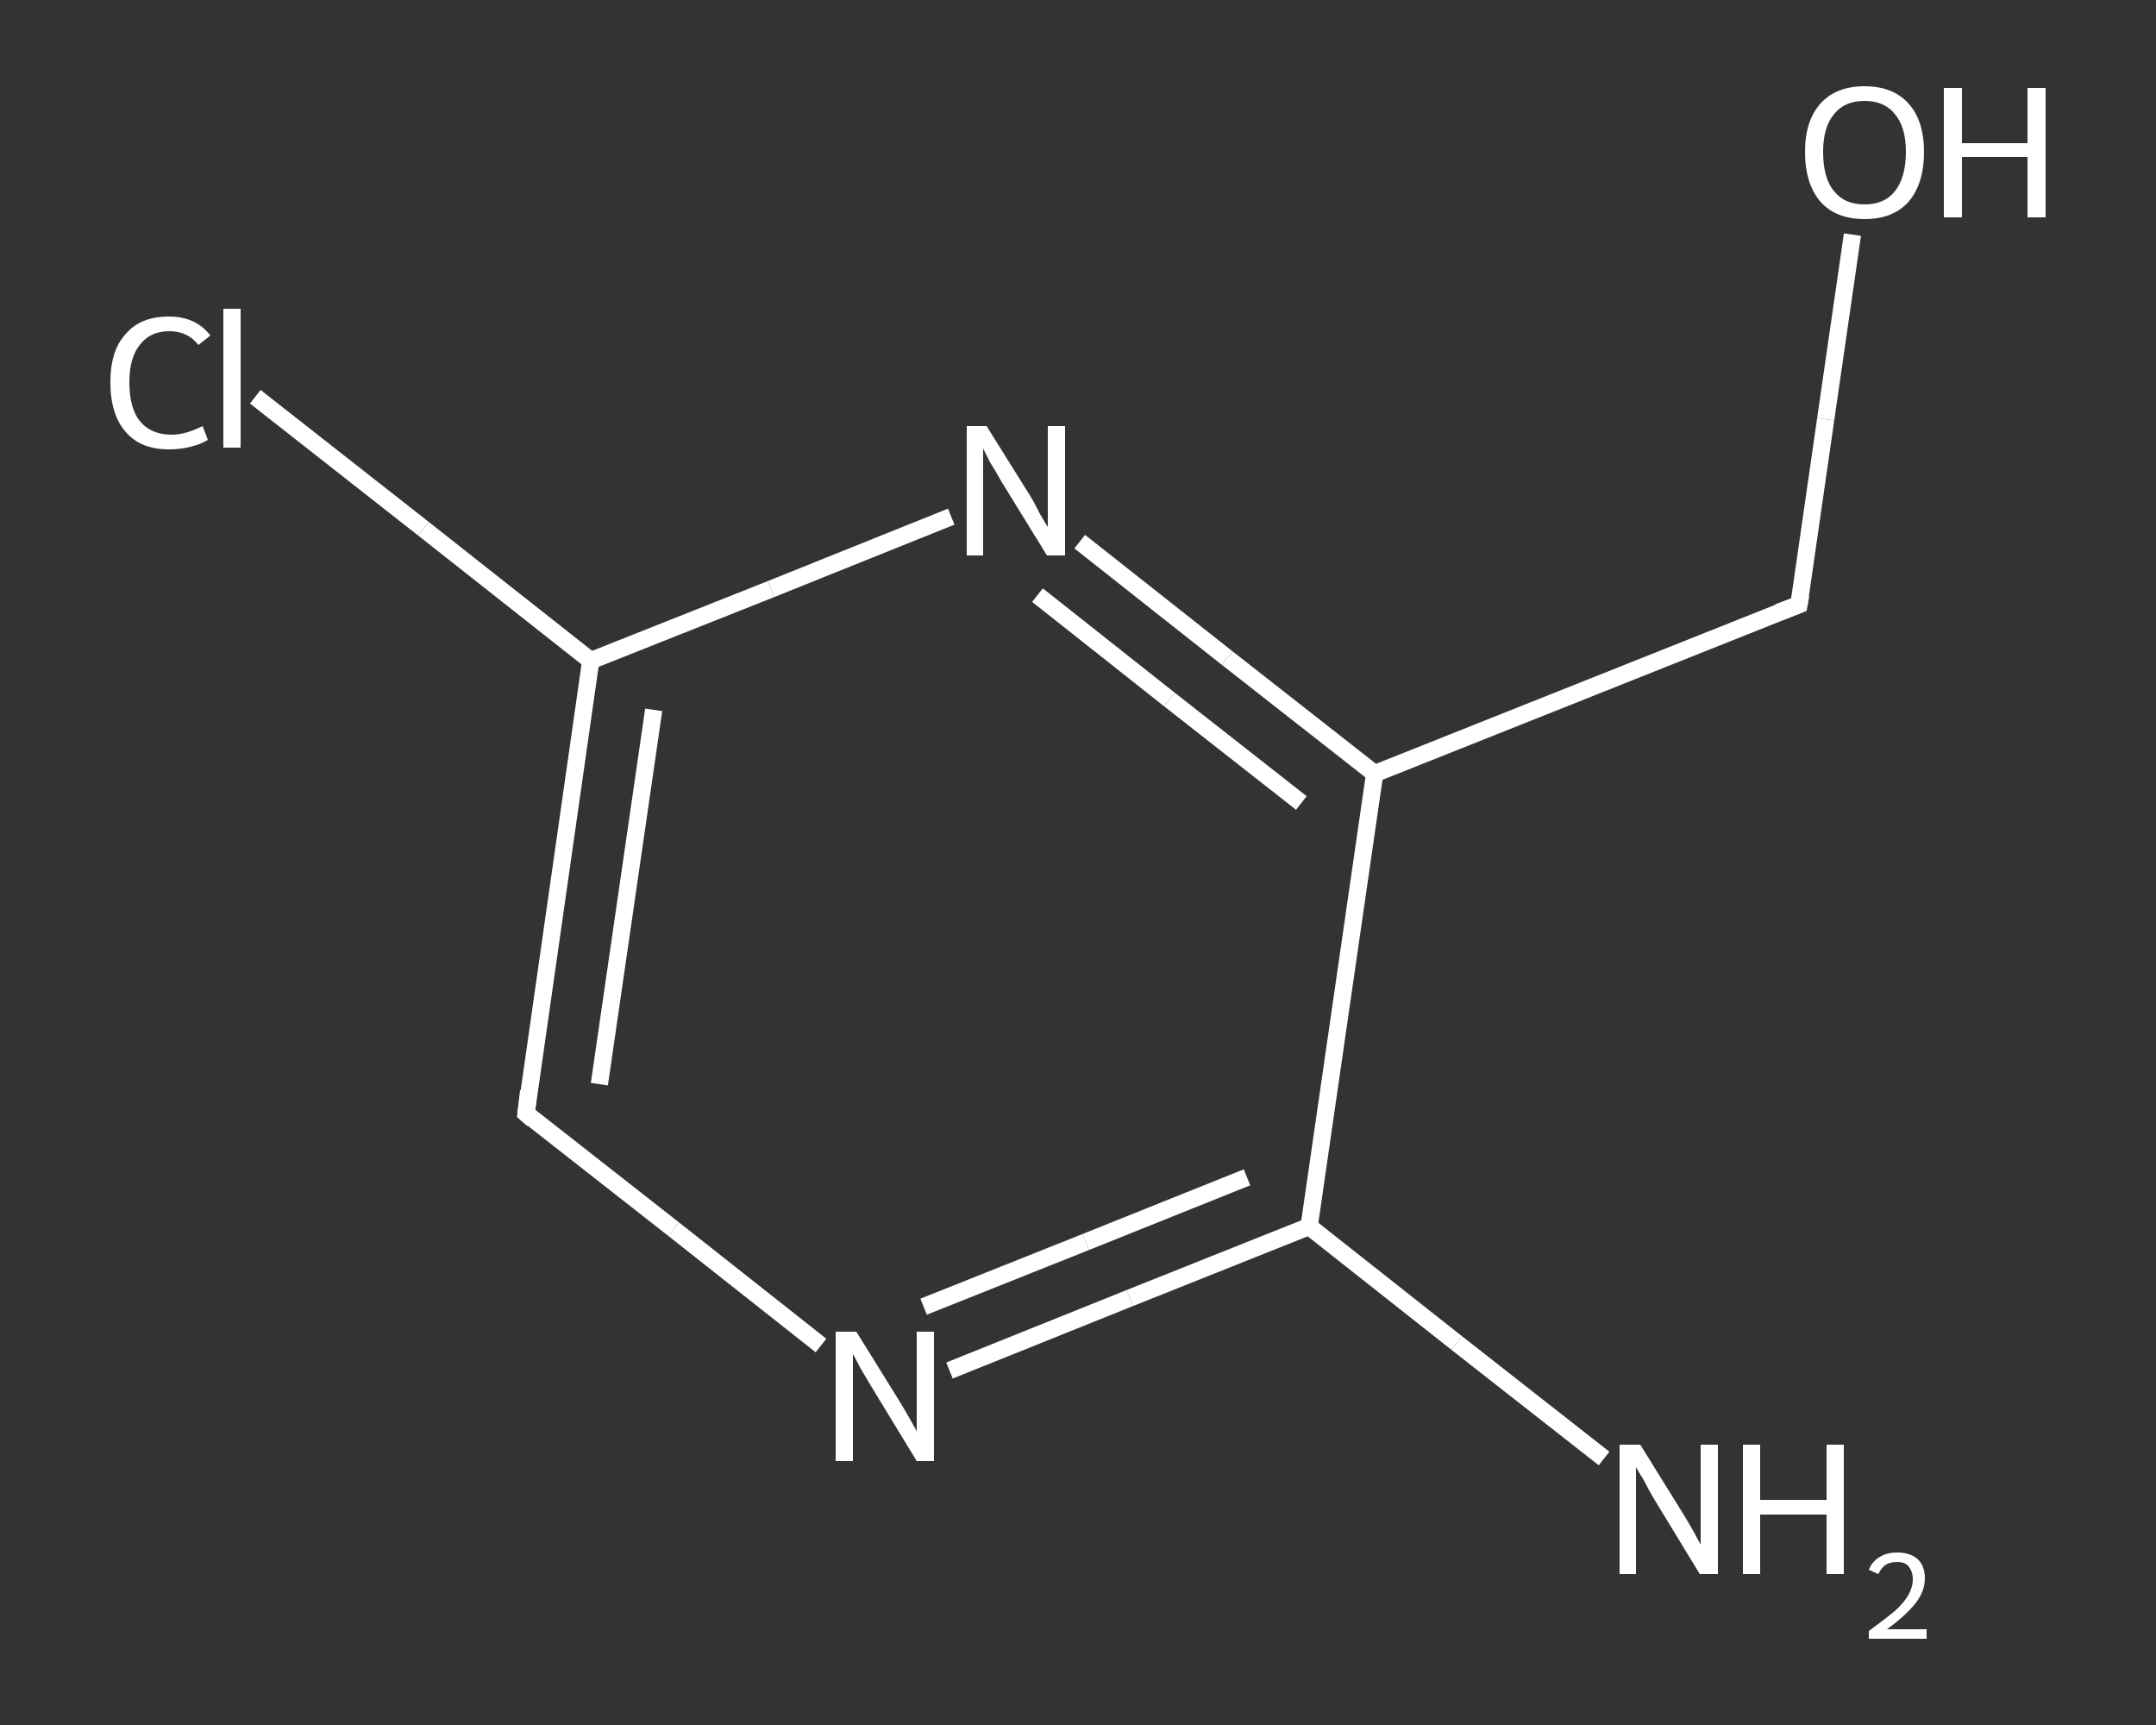 <?xml version='1.0' encoding='iso-8859-1'?>
<svg version='1.1' baseProfile='full'
              xmlns='http://www.w3.org/2000/svg'
                      xmlns:rdkit='http://www.rdkit.org/xml'
                      xmlns:xlink='http://www.w3.org/1999/xlink'
                  xml:space='preserve'
width='250px' height='200px' viewBox='0 0 250 200'>
<rect x="0" y="0" width="250" height="200" fill="#333333" stroke="none"/>
<!-- END OF HEADER -->
<rect style='opacity:1.0;fill:transparent;stroke:none' width='250.0' height='200.0' x='0.0' y='0.0'> </rect>
<path class='bond-0 atom-0 atom-1' d='M 186.0,169.1 L 168.9,155.7' style='fill:none;fill-rule:evenodd;stroke:#FFFFFF;stroke-width:2.0px;stroke-linecap:butt;stroke-linejoin:miter;stroke-opacity:1' />
<path class='bond-0 atom-0 atom-1' d='M 168.9,155.7 L 151.8,142.2' style='fill:none;fill-rule:evenodd;stroke:#FFFFFF;stroke-width:2.0px;stroke-linecap:butt;stroke-linejoin:miter;stroke-opacity:1' />
<path class='bond-1 atom-1 atom-2' d='M 151.8,142.2 L 131.0,150.5' style='fill:none;fill-rule:evenodd;stroke:#FFFFFF;stroke-width:2.0px;stroke-linecap:butt;stroke-linejoin:miter;stroke-opacity:1' />
<path class='bond-1 atom-1 atom-2' d='M 131.0,150.5 L 110.1,158.9' style='fill:none;fill-rule:evenodd;stroke:#FFFFFF;stroke-width:2.0px;stroke-linecap:butt;stroke-linejoin:miter;stroke-opacity:1' />
<path class='bond-1 atom-1 atom-2' d='M 144.6,136.5 L 125.9,144.0' style='fill:none;fill-rule:evenodd;stroke:#FFFFFF;stroke-width:2.0px;stroke-linecap:butt;stroke-linejoin:miter;stroke-opacity:1' />
<path class='bond-1 atom-1 atom-2' d='M 125.9,144.0 L 107.1,151.5' style='fill:none;fill-rule:evenodd;stroke:#FFFFFF;stroke-width:2.0px;stroke-linecap:butt;stroke-linejoin:miter;stroke-opacity:1' />
<path class='bond-2 atom-2 atom-3' d='M 95.2,156.0 L 78.1,142.5' style='fill:none;fill-rule:evenodd;stroke:#FFFFFF;stroke-width:2.0px;stroke-linecap:butt;stroke-linejoin:miter;stroke-opacity:1' />
<path class='bond-2 atom-2 atom-3' d='M 78.1,142.5 L 61.0,129.1' style='fill:none;fill-rule:evenodd;stroke:#FFFFFF;stroke-width:2.0px;stroke-linecap:butt;stroke-linejoin:miter;stroke-opacity:1' />
<path class='bond-3 atom-3 atom-4' d='M 61.0,129.1 L 68.5,76.6' style='fill:none;fill-rule:evenodd;stroke:#FFFFFF;stroke-width:2.0px;stroke-linecap:butt;stroke-linejoin:miter;stroke-opacity:1' />
<path class='bond-3 atom-3 atom-4' d='M 69.5,125.7 L 75.8,82.3' style='fill:none;fill-rule:evenodd;stroke:#FFFFFF;stroke-width:2.0px;stroke-linecap:butt;stroke-linejoin:miter;stroke-opacity:1' />
<path class='bond-4 atom-4 atom-5' d='M 68.5,76.6 L 49.1,61.3' style='fill:none;fill-rule:evenodd;stroke:#FFFFFF;stroke-width:2.0px;stroke-linecap:butt;stroke-linejoin:miter;stroke-opacity:1' />
<path class='bond-4 atom-4 atom-5' d='M 49.1,61.3 L 29.6,46.0' style='fill:none;fill-rule:evenodd;stroke:#FFFFFF;stroke-width:2.0px;stroke-linecap:butt;stroke-linejoin:miter;stroke-opacity:1' />
<path class='bond-5 atom-4 atom-6' d='M 68.5,76.6 L 89.4,68.3' style='fill:none;fill-rule:evenodd;stroke:#FFFFFF;stroke-width:2.0px;stroke-linecap:butt;stroke-linejoin:miter;stroke-opacity:1' />
<path class='bond-5 atom-4 atom-6' d='M 89.4,68.3 L 110.3,59.9' style='fill:none;fill-rule:evenodd;stroke:#FFFFFF;stroke-width:2.0px;stroke-linecap:butt;stroke-linejoin:miter;stroke-opacity:1' />
<path class='bond-6 atom-6 atom-7' d='M 125.2,62.8 L 142.3,76.3' style='fill:none;fill-rule:evenodd;stroke:#FFFFFF;stroke-width:2.0px;stroke-linecap:butt;stroke-linejoin:miter;stroke-opacity:1' />
<path class='bond-6 atom-6 atom-7' d='M 142.3,76.3 L 159.4,89.7' style='fill:none;fill-rule:evenodd;stroke:#FFFFFF;stroke-width:2.0px;stroke-linecap:butt;stroke-linejoin:miter;stroke-opacity:1' />
<path class='bond-6 atom-6 atom-7' d='M 120.3,69.0 L 135.6,81.1' style='fill:none;fill-rule:evenodd;stroke:#FFFFFF;stroke-width:2.0px;stroke-linecap:butt;stroke-linejoin:miter;stroke-opacity:1' />
<path class='bond-6 atom-6 atom-7' d='M 135.6,81.1 L 150.9,93.1' style='fill:none;fill-rule:evenodd;stroke:#FFFFFF;stroke-width:2.0px;stroke-linecap:butt;stroke-linejoin:miter;stroke-opacity:1' />
<path class='bond-7 atom-7 atom-8' d='M 159.4,89.7 L 208.6,70.1' style='fill:none;fill-rule:evenodd;stroke:#FFFFFF;stroke-width:2.0px;stroke-linecap:butt;stroke-linejoin:miter;stroke-opacity:1' />
<path class='bond-8 atom-8 atom-9' d='M 208.6,70.1 L 211.7,48.6' style='fill:none;fill-rule:evenodd;stroke:#FFFFFF;stroke-width:2.0px;stroke-linecap:butt;stroke-linejoin:miter;stroke-opacity:1' />
<path class='bond-8 atom-8 atom-9' d='M 211.7,48.6 L 214.8,27.2' style='fill:none;fill-rule:evenodd;stroke:#FFFFFF;stroke-width:2.0px;stroke-linecap:butt;stroke-linejoin:miter;stroke-opacity:1' />
<path class='bond-9 atom-7 atom-1' d='M 159.4,89.7 L 151.8,142.2' style='fill:none;fill-rule:evenodd;stroke:#FFFFFF;stroke-width:2.0px;stroke-linecap:butt;stroke-linejoin:miter;stroke-opacity:1' />
<path d='M 61.8,129.8 L 61.0,129.1 L 61.3,126.5' style='fill:none;stroke:#FFFFFF;stroke-width:2.0px;stroke-linecap:butt;stroke-linejoin:miter;stroke-opacity:1;' />
<path d='M 206.2,71.0 L 208.6,70.1 L 208.8,69.0' style='fill:none;stroke:#FFFFFF;stroke-width:2.0px;stroke-linecap:butt;stroke-linejoin:miter;stroke-opacity:1;' />
<path class='atom-0' d='M 190.2 167.5
L 195.1 175.4
Q 195.6 176.2, 196.4 177.6
Q 197.2 179.1, 197.2 179.1
L 197.2 167.5
L 199.2 167.5
L 199.2 182.5
L 197.1 182.5
L 191.8 173.8
Q 191.2 172.8, 190.6 171.6
Q 189.9 170.5, 189.7 170.1
L 189.7 182.5
L 187.8 182.5
L 187.8 167.5
L 190.2 167.5
' fill='#FFFFFF'/>
<path class='atom-0' d='M 202.1 167.5
L 204.1 167.5
L 204.1 173.9
L 211.8 173.9
L 211.8 167.5
L 213.8 167.5
L 213.8 182.5
L 211.8 182.5
L 211.8 175.6
L 204.1 175.6
L 204.1 182.5
L 202.1 182.5
L 202.1 167.5
' fill='#FFFFFF'/>
<path class='atom-0' d='M 216.7 182.0
Q 217.1 181.0, 218.0 180.5
Q 218.8 180.0, 220.0 180.0
Q 221.5 180.0, 222.4 180.8
Q 223.2 181.6, 223.2 183.0
Q 223.2 184.5, 222.1 185.9
Q 221.0 187.3, 218.8 188.9
L 223.4 188.9
L 223.4 190.0
L 216.7 190.0
L 216.7 189.1
Q 218.6 187.7, 219.7 186.8
Q 220.8 185.8, 221.3 184.9
Q 221.8 184.0, 221.8 183.1
Q 221.8 182.2, 221.3 181.6
Q 220.9 181.1, 220.0 181.1
Q 219.2 181.1, 218.7 181.4
Q 218.2 181.7, 217.8 182.5
L 216.7 182.0
' fill='#FFFFFF'/>
<path class='atom-2' d='M 99.3 154.4
L 104.2 162.3
Q 104.7 163.1, 105.5 164.5
Q 106.3 165.9, 106.3 166.0
L 106.3 154.4
L 108.3 154.4
L 108.3 169.4
L 106.3 169.4
L 101.0 160.7
Q 100.4 159.7, 99.7 158.5
Q 99.1 157.3, 98.9 157.0
L 98.9 169.4
L 96.9 169.4
L 96.9 154.4
L 99.3 154.4
' fill='#FFFFFF'/>
<path class='atom-5' d='M 12.8 44.3
Q 12.8 40.6, 14.6 38.7
Q 16.3 36.7, 19.6 36.7
Q 22.7 36.7, 24.4 38.9
L 23.0 40.0
Q 21.8 38.4, 19.6 38.4
Q 17.4 38.4, 16.2 40.0
Q 15.0 41.5, 15.0 44.3
Q 15.0 47.3, 16.2 48.8
Q 17.5 50.4, 19.9 50.4
Q 21.5 50.4, 23.5 49.4
L 24.1 51.0
Q 23.3 51.5, 22.1 51.8
Q 20.9 52.1, 19.6 52.1
Q 16.3 52.1, 14.6 50.1
Q 12.8 48.1, 12.8 44.3
' fill='#FFFFFF'/>
<path class='atom-5' d='M 25.9 35.8
L 27.9 35.8
L 27.9 51.9
L 25.9 51.9
L 25.9 35.8
' fill='#FFFFFF'/>
<path class='atom-6' d='M 114.4 49.4
L 119.4 57.4
Q 119.9 58.2, 120.6 59.6
Q 121.4 61.0, 121.5 61.1
L 121.5 49.4
L 123.5 49.4
L 123.5 64.4
L 121.4 64.4
L 116.1 55.8
Q 115.5 54.7, 114.8 53.6
Q 114.2 52.4, 114.0 52.0
L 114.0 64.4
L 112.1 64.4
L 112.1 49.4
L 114.4 49.4
' fill='#FFFFFF'/>
<path class='atom-9' d='M 209.3 17.6
Q 209.3 14.0, 211.1 12.0
Q 212.9 10.0, 216.2 10.0
Q 219.5 10.0, 221.3 12.0
Q 223.1 14.0, 223.1 17.6
Q 223.1 21.3, 221.3 23.4
Q 219.5 25.4, 216.2 25.4
Q 212.9 25.4, 211.1 23.4
Q 209.3 21.3, 209.3 17.6
M 216.2 23.7
Q 218.5 23.7, 219.7 22.2
Q 221.0 20.6, 221.0 17.6
Q 221.0 14.7, 219.7 13.2
Q 218.5 11.7, 216.2 11.7
Q 213.9 11.7, 212.7 13.2
Q 211.4 14.7, 211.4 17.6
Q 211.4 20.7, 212.7 22.2
Q 213.9 23.7, 216.2 23.7
' fill='#FFFFFF'/>
<path class='atom-9' d='M 225.4 10.2
L 227.5 10.2
L 227.5 16.6
L 235.1 16.6
L 235.1 10.2
L 237.2 10.2
L 237.2 25.2
L 235.1 25.2
L 235.1 18.2
L 227.5 18.2
L 227.5 25.2
L 225.4 25.2
L 225.4 10.2
' fill='#FFFFFF'/>
</svg>
